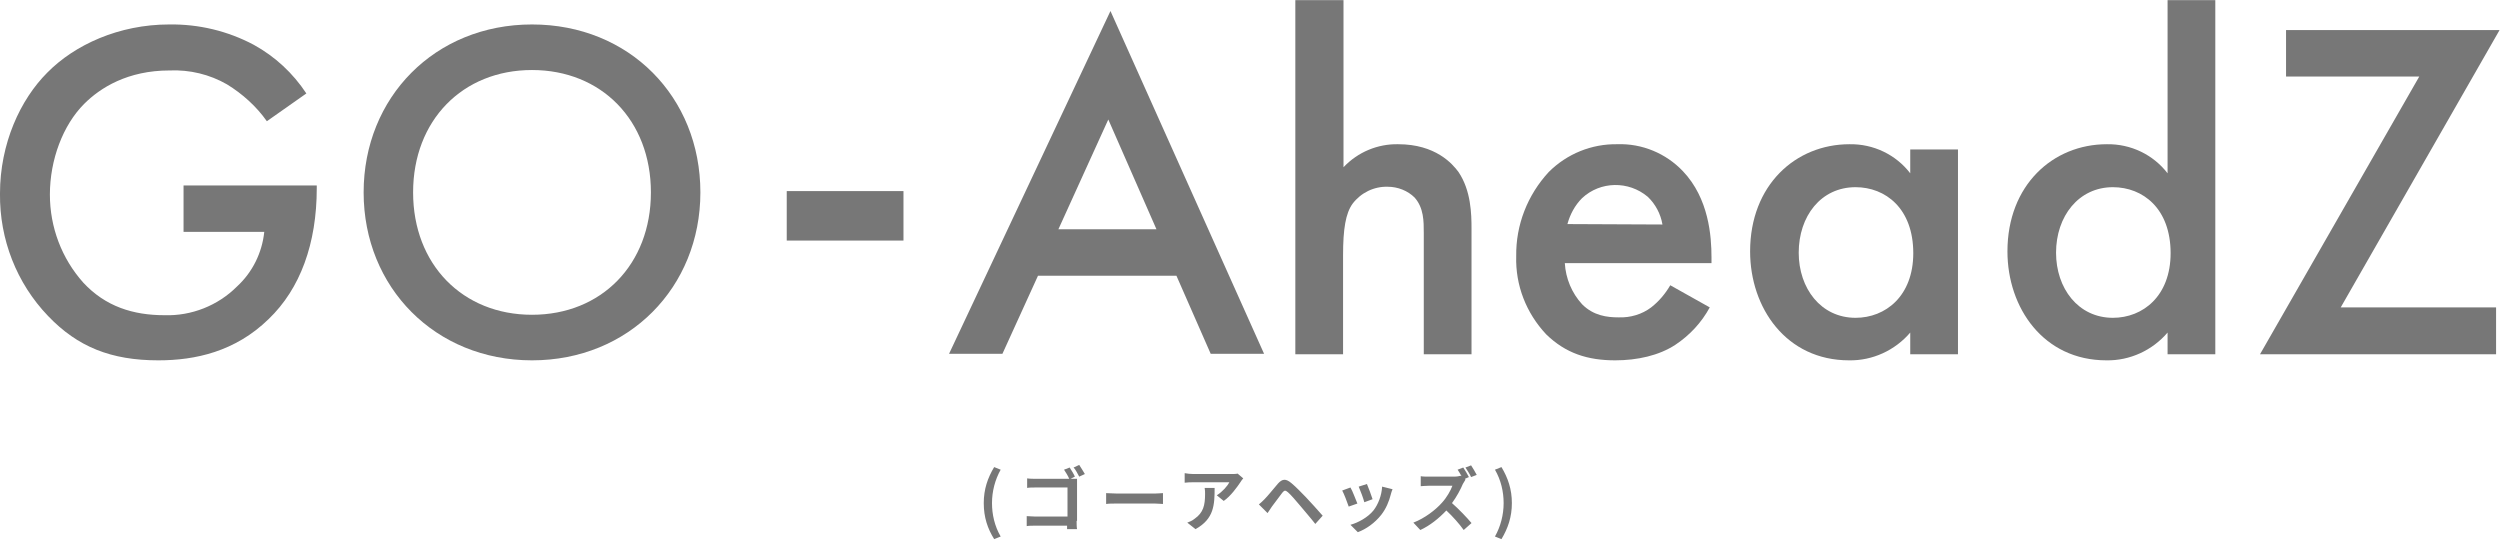<?xml version="1.0" encoding="utf-8"?>
<!-- Generator: Adobe Illustrator 28.1.0, SVG Export Plug-In . SVG Version: 6.00 Build 0)  -->
<svg version="1.1" id="レイヤー_1" xmlns="http://www.w3.org/2000/svg" xmlns:xlink="http://www.w3.org/1999/xlink" x="0px"
	 y="0px" viewBox="0 0 576.1 126.3" style="enable-background:new 0 0 576.1 126.3;" xml:space="preserve">
<style type="text/css">
	.st0{fill:#777777;}
</style>
<g id="close" transform="translate(-103.604 -53.364)">
	<g id="グループ_496">
		<path id="パス_966" class="st0" d="M145.8,96.1h30.8v0.6c0,12.8-3.8,23.2-11.1,30.2c-7.7,7.5-16.9,9.5-25.4,9.5
			c-10.9,0-18.6-3.1-25.4-10.2c-7.3-7.6-11.2-17.7-11.1-28.2c0-11.6,4.7-21.7,10.9-27.9C120.8,63.7,131,59,142.6,59
			c6.8-0.1,13.5,1.5,19.5,4.7c4.9,2.7,9,6.5,12.1,11.2l-9.1,6.4c-2.4-3.4-5.6-6.3-9.2-8.5c-4-2.3-8.6-3.4-13.2-3.2
			c-9.7,0-16,4-19.7,7.7c-4.9,4.9-7.9,12.9-7.9,20.9c0,7.5,2.7,14.7,7.7,20.3c5.1,5.5,11.5,7.5,18.7,7.5c6.2,0.2,12.3-2.2,16.7-6.6
			c3.6-3.3,5.8-7.8,6.3-12.6h-18.6V96.1H145.8z"/>
		<path id="パス_967" class="st0" d="M265,97.7c0,21.9-16.5,38.7-38.8,38.7s-38.8-16.8-38.8-38.7S203.8,59,226.2,59
			S265,75.7,265,97.7 M253.6,97.7c0-16.6-11.4-28.2-27.4-28.2s-27.4,11.6-27.4,28.2s11.4,28.2,27.4,28.2S253.6,114.3,253.6,97.7"/>
		<rect id="長方形_552" x="284.9" y="97.4" class="st0" width="26.9" height="11.4"/>
		<path id="パス_968" class="st0" d="M374.7,116.9h-31.9l-8.2,18h-12.3l37.2-79l35.4,79h-12.3L374.7,116.9z M370.1,106.2L359,80.9
			l-11.5,25.3H370.1z"/>
		<path id="パス_969" class="st0" d="M402.2,53.4h11v38.5c3.3-3.5,7.9-5.4,12.6-5.3c8.6,0,12.5,4.5,13.9,6.4c2.9,4.3,3,9.7,3,13.1
			V135h-11v-27.9c0-2.8,0-5.8-2.1-8.2c-1.6-1.6-3.9-2.5-6.2-2.5c-3.2-0.1-6.2,1.4-8.1,3.9c-1.6,2.2-2.2,5.8-2.2,11.9V135h-11V53.4
			H402.2z"/>
		<path id="パス_970" class="st0" d="M497.6,124.2c-1.9,3.5-4.6,6.4-7.9,8.6c-3.8,2.5-8.8,3.6-13.9,3.6c-6.3,0-11.4-1.6-15.9-6
			c-4.6-4.9-7.1-11.3-6.9-18c-0.1-7.2,2.6-14.1,7.5-19.4c4.2-4.2,9.9-6.5,15.8-6.4c5.7-0.2,11.2,2.1,15.1,6.2c6,6.3,6.6,15,6.6,19.9
			v1.3h-33.8c0.2,3.5,1.6,6.9,4,9.5c2.6,2.6,5.7,3,8.4,3c2.7,0.1,5.4-0.7,7.5-2.3c1.8-1.4,3.3-3.2,4.4-5.1L497.6,124.2z
			 M486.7,105.1c-0.4-2.4-1.6-4.7-3.4-6.4c-4.4-3.7-10.9-3.6-15.1,0.3c-1.7,1.7-2.8,3.8-3.4,6L486.7,105.1z"/>
		<path id="パス_971" class="st0" d="M543.8,87.8h11V135h-11v-5c-3.5,4.1-8.7,6.5-14.1,6.4c-14.5,0-22.8-12.1-22.8-25.1
			c0-15.3,10.5-24.7,22.9-24.7c5.5-0.1,10.7,2.4,14,6.7L543.8,87.8L543.8,87.8z M518.1,111.6c0,8.2,5.1,15,13.1,15
			c6.9,0,13.3-5,13.3-14.9c0-10.3-6.4-15.2-13.3-15.2C523.2,96.5,518.1,103.2,518.1,111.6"/>
		<path id="パス_972" class="st0" d="M603.1,53.4h11V135h-11v-5c-3.5,4.1-8.7,6.5-14.1,6.4c-14.5,0-22.8-12.1-22.8-25.1
			c0-15.3,10.5-24.7,22.9-24.7c5.5-0.1,10.7,2.4,14,6.7L603.1,53.4z M577.4,111.6c0,8.2,5.1,15,13.1,15c6.9,0,13.3-5,13.3-14.9
			c0-10.3-6.4-15.2-13.3-15.2C582.6,96.5,577.4,103.2,577.4,111.6"/>
		<path id="パス_973" class="st0" d="M643,124.2h35.8V135h-54.4l36.7-64h-30.7V60.3h49.2L643,124.2z"/>
	</g>
	<path id="_ゴーアヘッズ_" class="st0" d="M330.3,169.3c0-3.2,0.9-5.8,2.4-8.3l1.5,0.6c-1.3,2.3-2,5-2,7.7
		c0,2.6,0.6,5.3,2,7.7l-1.5,0.6C331.2,175.2,330.3,172.6,330.3,169.3z M351.7,173.4c0,0.6,0,1.4,0.1,1.9h-2.3c0-0.3,0-0.5,0-0.8
		h-7.3c-0.6,0-1.5,0-2,0.1v-2.3c0.5,0,1.3,0.1,2,0.1h7.4v-6.7h-7.3c-0.7,0-1.5,0-2,0.1v-2.2c0.6,0.1,1.4,0.1,2,0.1h7.7
		c-0.3-0.7-0.8-1.5-1.2-2.1l1.3-0.5c0.4,0.6,1,1.6,1.2,2.1l-1,0.5h0.1c0.5,0,1.1,0,1.4,0c0,0.4,0,1,0,1.5v8.2H351.7z M352.3,160.5
		c0.4,0.6,1,1.6,1.3,2.1l-1.3,0.6c-0.4-0.7-0.8-1.6-1.3-2.1L352.3,160.5z M358.5,167c0.6,0,1.7,0.1,2.6,0.1h8.6
		c0.7,0,1.5-0.1,1.9-0.1v2.5c-0.4,0-1.2-0.1-1.9-0.1h-8.6c-0.9,0-2,0-2.6,0.1V167z M390.1,163.6c-0.2,0.2-0.5,0.6-0.6,0.8
		c-0.8,1.2-2.3,3.3-3.9,4.4l-1.6-1.3c1.3-0.8,2.5-2.2,2.9-3h-8.3c-0.7,0-1.2,0-2,0.1v-2.2c0.6,0.1,1.3,0.2,2,0.2h8.6
		c0.4,0,1.3,0,1.6-0.1L390.1,163.6z M383.5,165.7c0,4-0.1,7.2-4.4,9.6l-1.9-1.5c0.5-0.2,1.1-0.4,1.7-0.9c2-1.4,2.4-3.1,2.4-5.7
		c0-0.5,0-0.9-0.1-1.4h2.3V165.7z M393.7,169.6c0.5-0.4,0.8-0.7,1.3-1.2c0.7-0.7,2-2.3,3.1-3.6c1-1.1,1.8-1.2,3.1-0.1
		c1.1,0.9,2.3,2.2,3.3,3.2c1.1,1.2,2.8,3,3.9,4.3l-1.7,1.9c-1-1.3-2.5-3-3.4-4.1c-1-1.2-2.3-2.7-2.9-3.2s-0.8-0.5-1.3,0.1
		c-0.6,0.8-1.8,2.4-2.4,3.2l-1,1.5L393.7,169.6z M416.4,169.4l-2,0.7c-0.3-0.9-1.1-3-1.5-3.7l1.9-0.7
		C415.3,166.5,416,168.5,416.4,169.4z M424.5,166.1c-0.2,0.5-0.3,0.8-0.4,1.2c-0.4,1.6-1.1,3.3-2.2,4.7c-1.5,1.9-3.5,3.3-5.4,4
		l-1.7-1.7c1.8-0.5,4-1.7,5.3-3.3c1.1-1.4,1.9-3.5,2-5.5L424.5,166.1z M419.9,168.4l-1.9,0.7c-0.2-0.8-0.9-2.7-1.3-3.6l1.9-0.6
		C418.9,165.6,419.7,167.7,419.9,168.4z M441.3,163.9c-0.1,0.2-0.4,0.7-0.6,1c-0.5,1.2-1.4,2.9-2.5,4.4c1.6,1.4,3.5,3.4,4.5,4.6
		l-1.8,1.6c-1-1.4-2.5-3.1-4-4.5c-1.7,1.8-3.8,3.5-6,4.5l-1.6-1.7c2.6-1,5.1-2.9,6.6-4.6c1.1-1.2,2-2.8,2.4-3.9h-5.4
		c-0.7,0-1.6,0.1-1.9,0.1v-2.3c0.4,0.1,1.4,0.1,1.9,0.1h5.7c0.7,0,1.3-0.1,1.6-0.2l0.2,0.1c-0.3-0.5-0.6-1.1-0.9-1.5l1.3-0.5
		c0.4,0.6,1,1.6,1.3,2.2l-0.9,0.4L441.3,163.9z M442.6,163.3c-0.3-0.7-0.9-1.6-1.3-2.2l1.3-0.5c0.4,0.6,1,1.6,1.3,2.2L442.6,163.3z
		 M448.1,177c1.3-2.3,2-5,2-7.7c0-2.6-0.6-5.3-2-7.7l1.5-0.6c1.5,2.5,2.4,5.1,2.4,8.3s-0.9,5.8-2.4,8.3L448.1,177z"/>
</g>
</svg>
